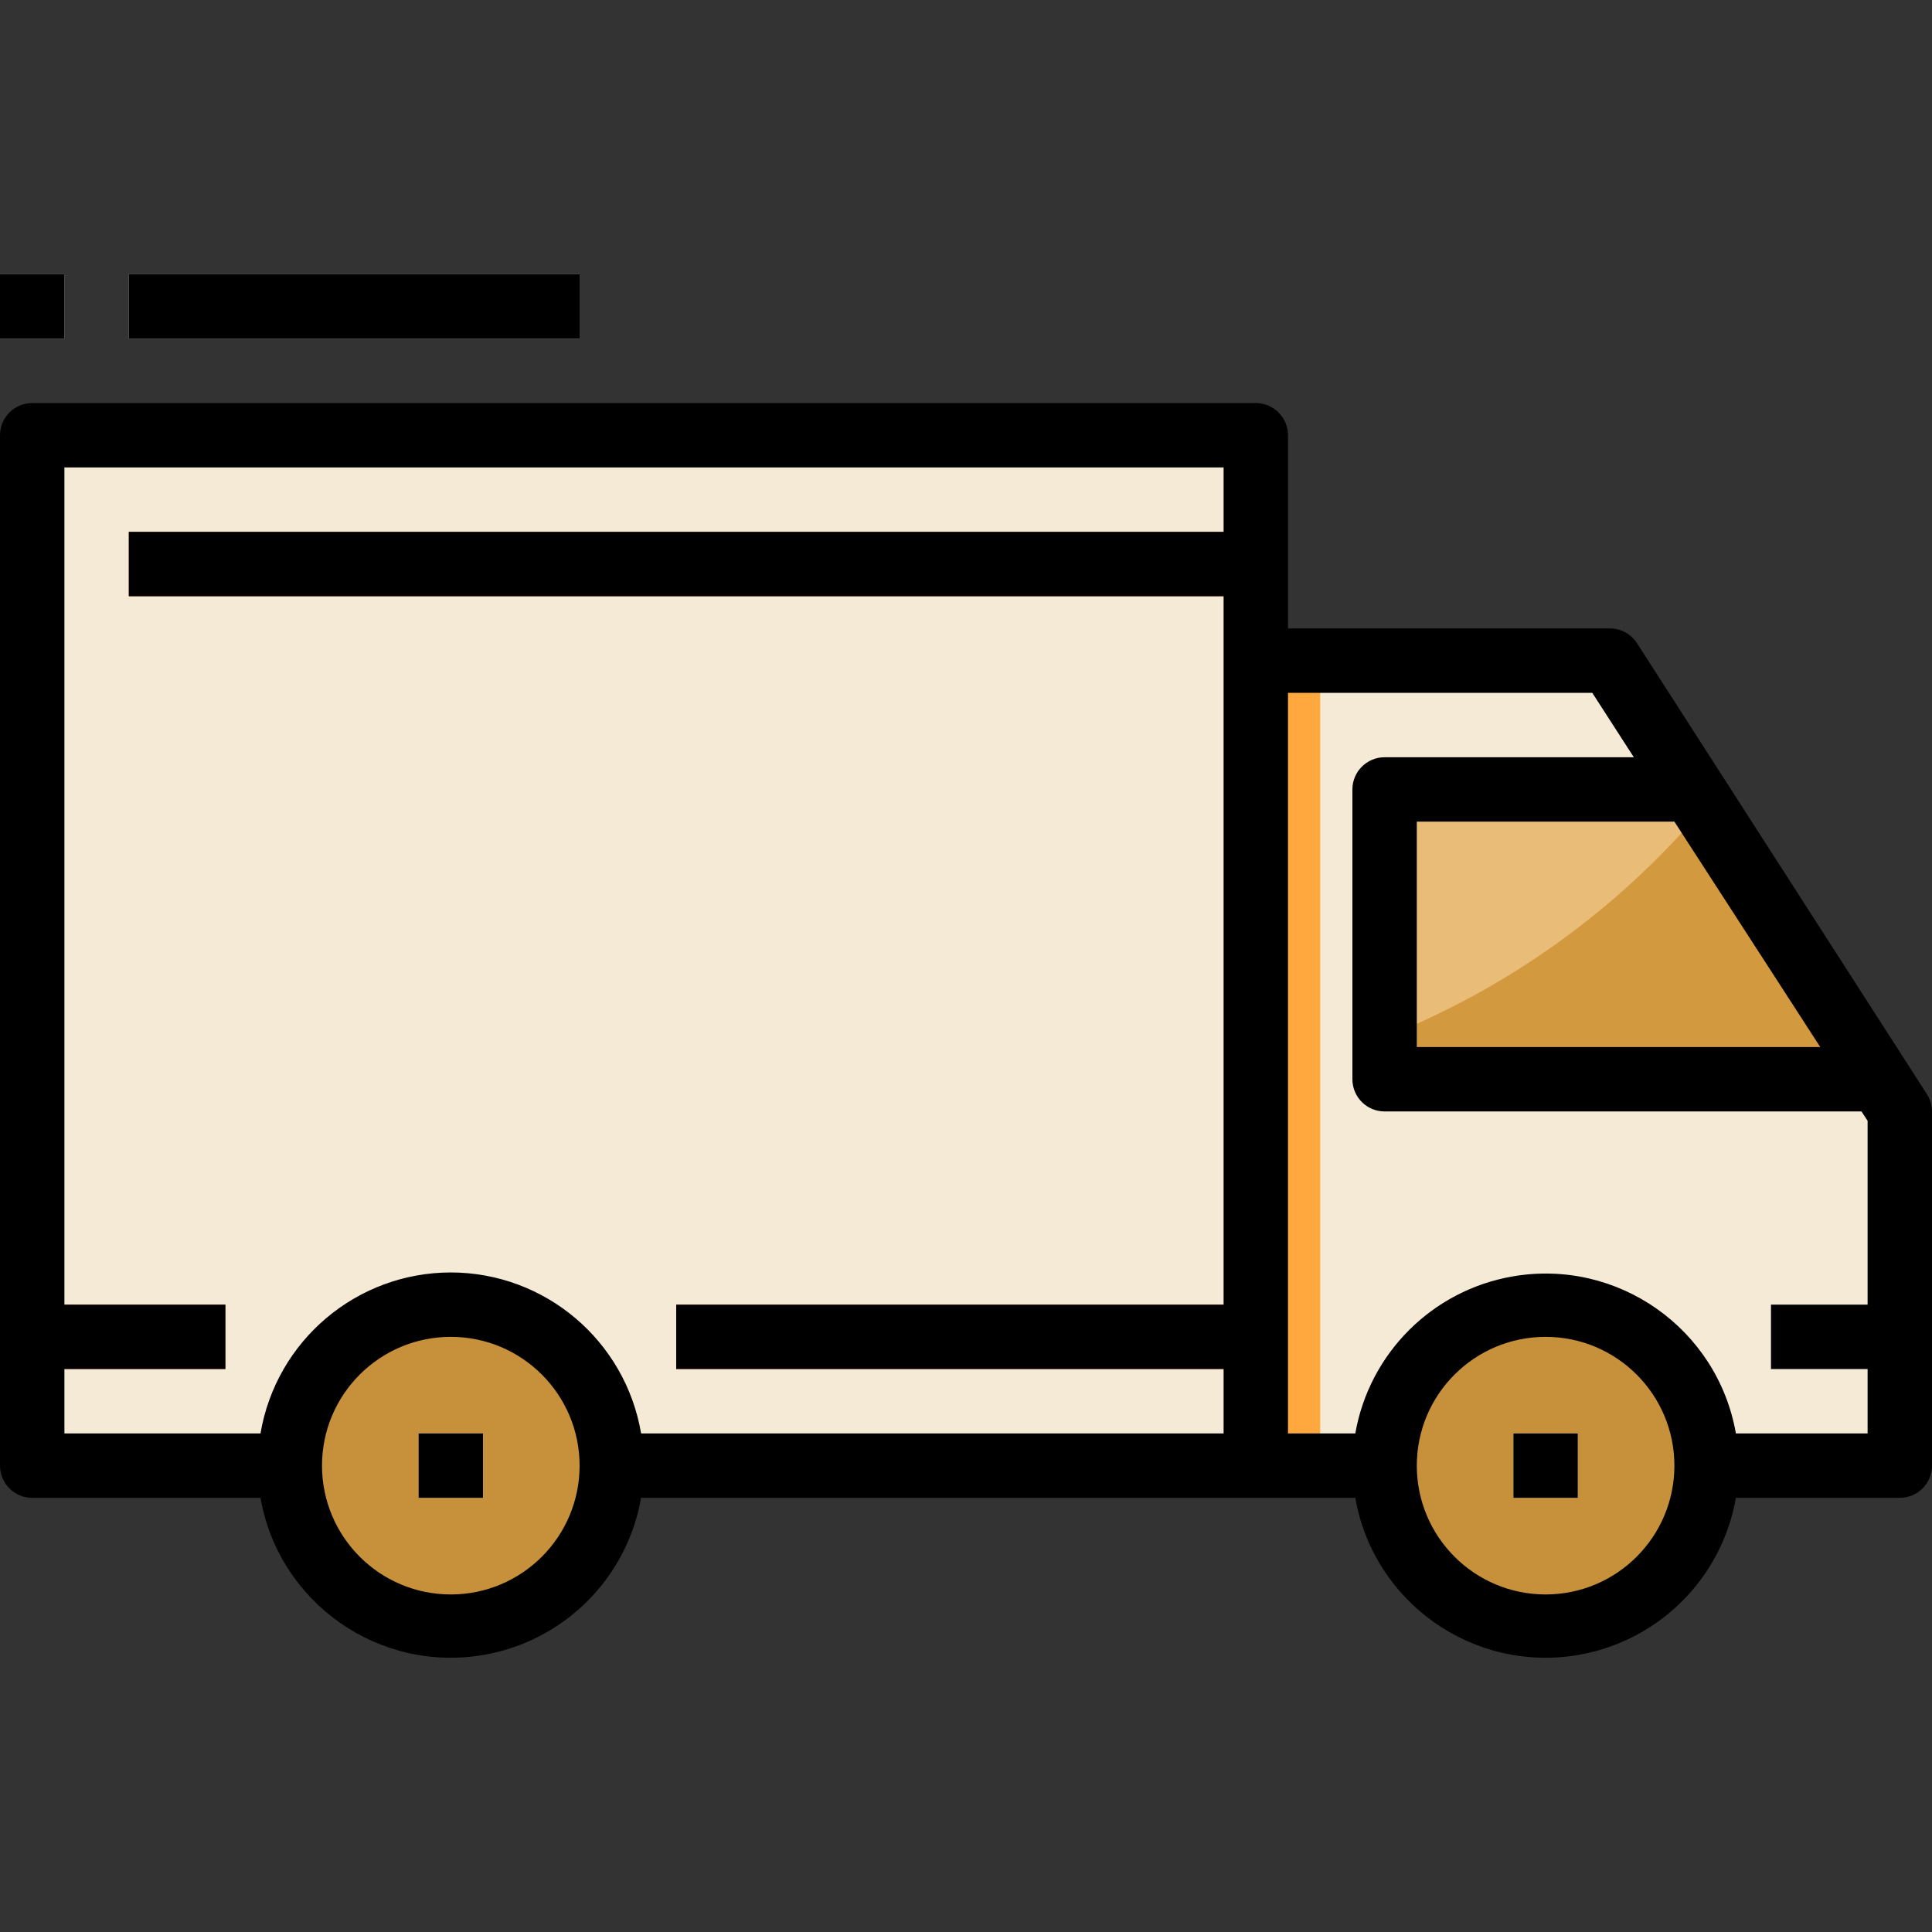 <?xml version="1.0"?>
<svg xmlns="http://www.w3.org/2000/svg" xmlns:xlink="http://www.w3.org/1999/xlink" xmlns:svgjs="http://svgjs.com/svgjs" version="1.1" width="512" height="512" x="0" y="0" viewBox="0 0 512 512" style="enable-background:new 0 0 512 512" xml:space="preserve" class=""><rect x="0" y="0" width="512" height="512" fill="#333333" stroke="none"/><g>
<g xmlns="http://www.w3.org/2000/svg">
	<polyline style="" points="452.267,388.413 503.467,388.413 503.467,294.546 426.667,175.079 332.8,175.079    332.8,388.413 366.933,388.413  " fill="#f4ead6" data-original="#fdb62f" class=""/>
	<polyline style="" points="76.8,388.413 8.533,388.413 8.533,115.346 332.8,115.346 332.8,388.413 162.133,388.413     " fill="#f4ead6" data-original="#fdb62f" class=""/>
</g>
<g xmlns="http://www.w3.org/2000/svg">
	<rect x="8.533" y="345.746" style="" width="51.2" height="17.067" fill="#f46b27" data-original="#f46b27" class=""/>
	<rect x="179.2" y="345.746" style="" width="153.6" height="17.067" fill="#f46b27" data-original="#f46b27" class=""/>
</g>
<rect xmlns="http://www.w3.org/2000/svg" x="469.333" y="345.746" style="" width="34.133" height="17.067" fill="#dbdbdb" data-original="#dbdbdb" class=""/>
<rect xmlns="http://www.w3.org/2000/svg" x="34.133" y="140.946" style="" width="298.667" height="17.067" fill="#f46b27" data-original="#f46b27" class=""/>
<g xmlns="http://www.w3.org/2000/svg">
	<circle style="" cx="119.467" cy="388.413" r="42.667" fill="#c7903b" data-original="#126099" class=""/>
	<circle style="" cx="409.6" cy="388.413" r="42.667" fill="#c7903b" data-original="#126099" class=""/>
</g>
<g xmlns="http://www.w3.org/2000/svg">
	<rect x="110.933" y="379.879" style="" width="17.067" height="17.067" fill="#dbdbdb" data-original="#dbdbdb" class=""/>
	<rect x="401.067" y="379.879" style="" width="17.067" height="17.067" fill="#dbdbdb" data-original="#dbdbdb" class=""/>
	<rect x="34.133" y="72.679" style="" width="119.467" height="17.067" fill="#dbdbdb" data-original="#dbdbdb" class=""/>
	<rect y="72.679" style="" width="17.067" height="17.067" fill="#dbdbdb" data-original="#dbdbdb" class=""/>
</g>
<polygon xmlns="http://www.w3.org/2000/svg" style="" points="448.597,209.213 366.933,209.213 366.933,286.013 498.005,286.013 " fill="#e9bc77" data-original="#87ced9" class=""/>
<rect xmlns="http://www.w3.org/2000/svg" x="332.8" y="175.079" style="" width="17.067" height="213.333" fill="#ffa83d" data-original="#ffa83d" class=""/>
<path xmlns="http://www.w3.org/2000/svg" style="" d="M498.005,286.013l-46.336-72.107c-22.775,27.025-51.883,47.983-84.736,61.013v11.093H498.005z" fill="#d3993f" data-original="#6cbbc7" class=""/>
<path xmlns="http://www.w3.org/2000/svg" d="M433.835,170.471c-1.57-2.441-4.267-3.917-7.168-3.925h-85.333v-51.2c0-4.71-3.823-8.533-8.533-8.533H8.533  c-4.71,0-8.533,3.823-8.533,8.533v273.067c0,4.71,3.823,8.533,8.533,8.533h60.501c4.881,27.853,31.411,46.473,59.264,41.6  c21.239-3.721,37.879-20.352,41.6-41.6h189.269c4.881,27.853,31.411,46.473,59.264,41.6c21.239-3.721,37.879-20.352,41.6-41.6  h43.435c4.71,0,8.533-3.823,8.533-8.533v-93.867c0-1.638-0.478-3.234-1.365-4.608L433.835,170.471z M443.733,217.746l38.656,59.733  H375.467v-59.733L443.733,217.746L443.733,217.746z M119.467,422.546c-18.85,0-34.133-15.283-34.133-34.133  s15.283-34.133,34.133-34.133s34.133,15.283,34.133,34.133S138.317,422.546,119.467,422.546z M119.467,337.213  c-24.969,0.026-46.268,18.048-50.432,42.667H17.067v-17.067h42.667v-17.067H17.067V123.879h307.2v17.067H34.133v17.067h290.133  v187.733H179.2v17.067h145.067v17.067H169.899C165.734,355.269,144.435,337.238,119.467,337.213z M409.6,422.546  c-18.85,0-34.133-15.283-34.133-34.133s15.283-34.133,34.133-34.133c18.85,0,34.133,15.283,34.133,34.133  S428.45,422.546,409.6,422.546z M460.032,379.879c-4.881-27.853-31.411-46.473-59.264-41.6c-21.239,3.721-37.879,20.352-41.6,41.6  h-17.835V183.613h80.64l11.008,17.067h-66.048c-4.71,0-8.533,3.823-8.533,8.533v76.8c0,4.71,3.823,8.533,8.533,8.533h126.379  l1.621,2.475v48.725h-25.6v17.067h25.6v17.067H460.032z" fill="#000000" data-original="#000000" style="" class=""/>
<rect xmlns="http://www.w3.org/2000/svg" x="110.933" y="379.879" width="17.067" height="17.067" fill="#000000" data-original="#000000" style="" class=""/>
<rect xmlns="http://www.w3.org/2000/svg" x="401.067" y="379.879" width="17.067" height="17.067" fill="#000000" data-original="#000000" style="" class=""/>
<rect xmlns="http://www.w3.org/2000/svg" x="34.133" y="72.679" width="119.467" height="17.067" fill="#000000" data-original="#000000" style="" class=""/>
<rect xmlns="http://www.w3.org/2000/svg" y="72.679" width="17.067" height="17.067" fill="#000000" data-original="#000000" style="" class=""/>
<g xmlns="http://www.w3.org/2000/svg">
</g>
<g xmlns="http://www.w3.org/2000/svg">
</g>
<g xmlns="http://www.w3.org/2000/svg">
</g>
<g xmlns="http://www.w3.org/2000/svg">
</g>
<g xmlns="http://www.w3.org/2000/svg">
</g>
<g xmlns="http://www.w3.org/2000/svg">
</g>
<g xmlns="http://www.w3.org/2000/svg">
</g>
<g xmlns="http://www.w3.org/2000/svg">
</g>
<g xmlns="http://www.w3.org/2000/svg">
</g>
<g xmlns="http://www.w3.org/2000/svg">
</g>
<g xmlns="http://www.w3.org/2000/svg">
</g>
<g xmlns="http://www.w3.org/2000/svg">
</g>
<g xmlns="http://www.w3.org/2000/svg">
</g>
<g xmlns="http://www.w3.org/2000/svg">
</g>
<g xmlns="http://www.w3.org/2000/svg">
</g>
</g></svg>
